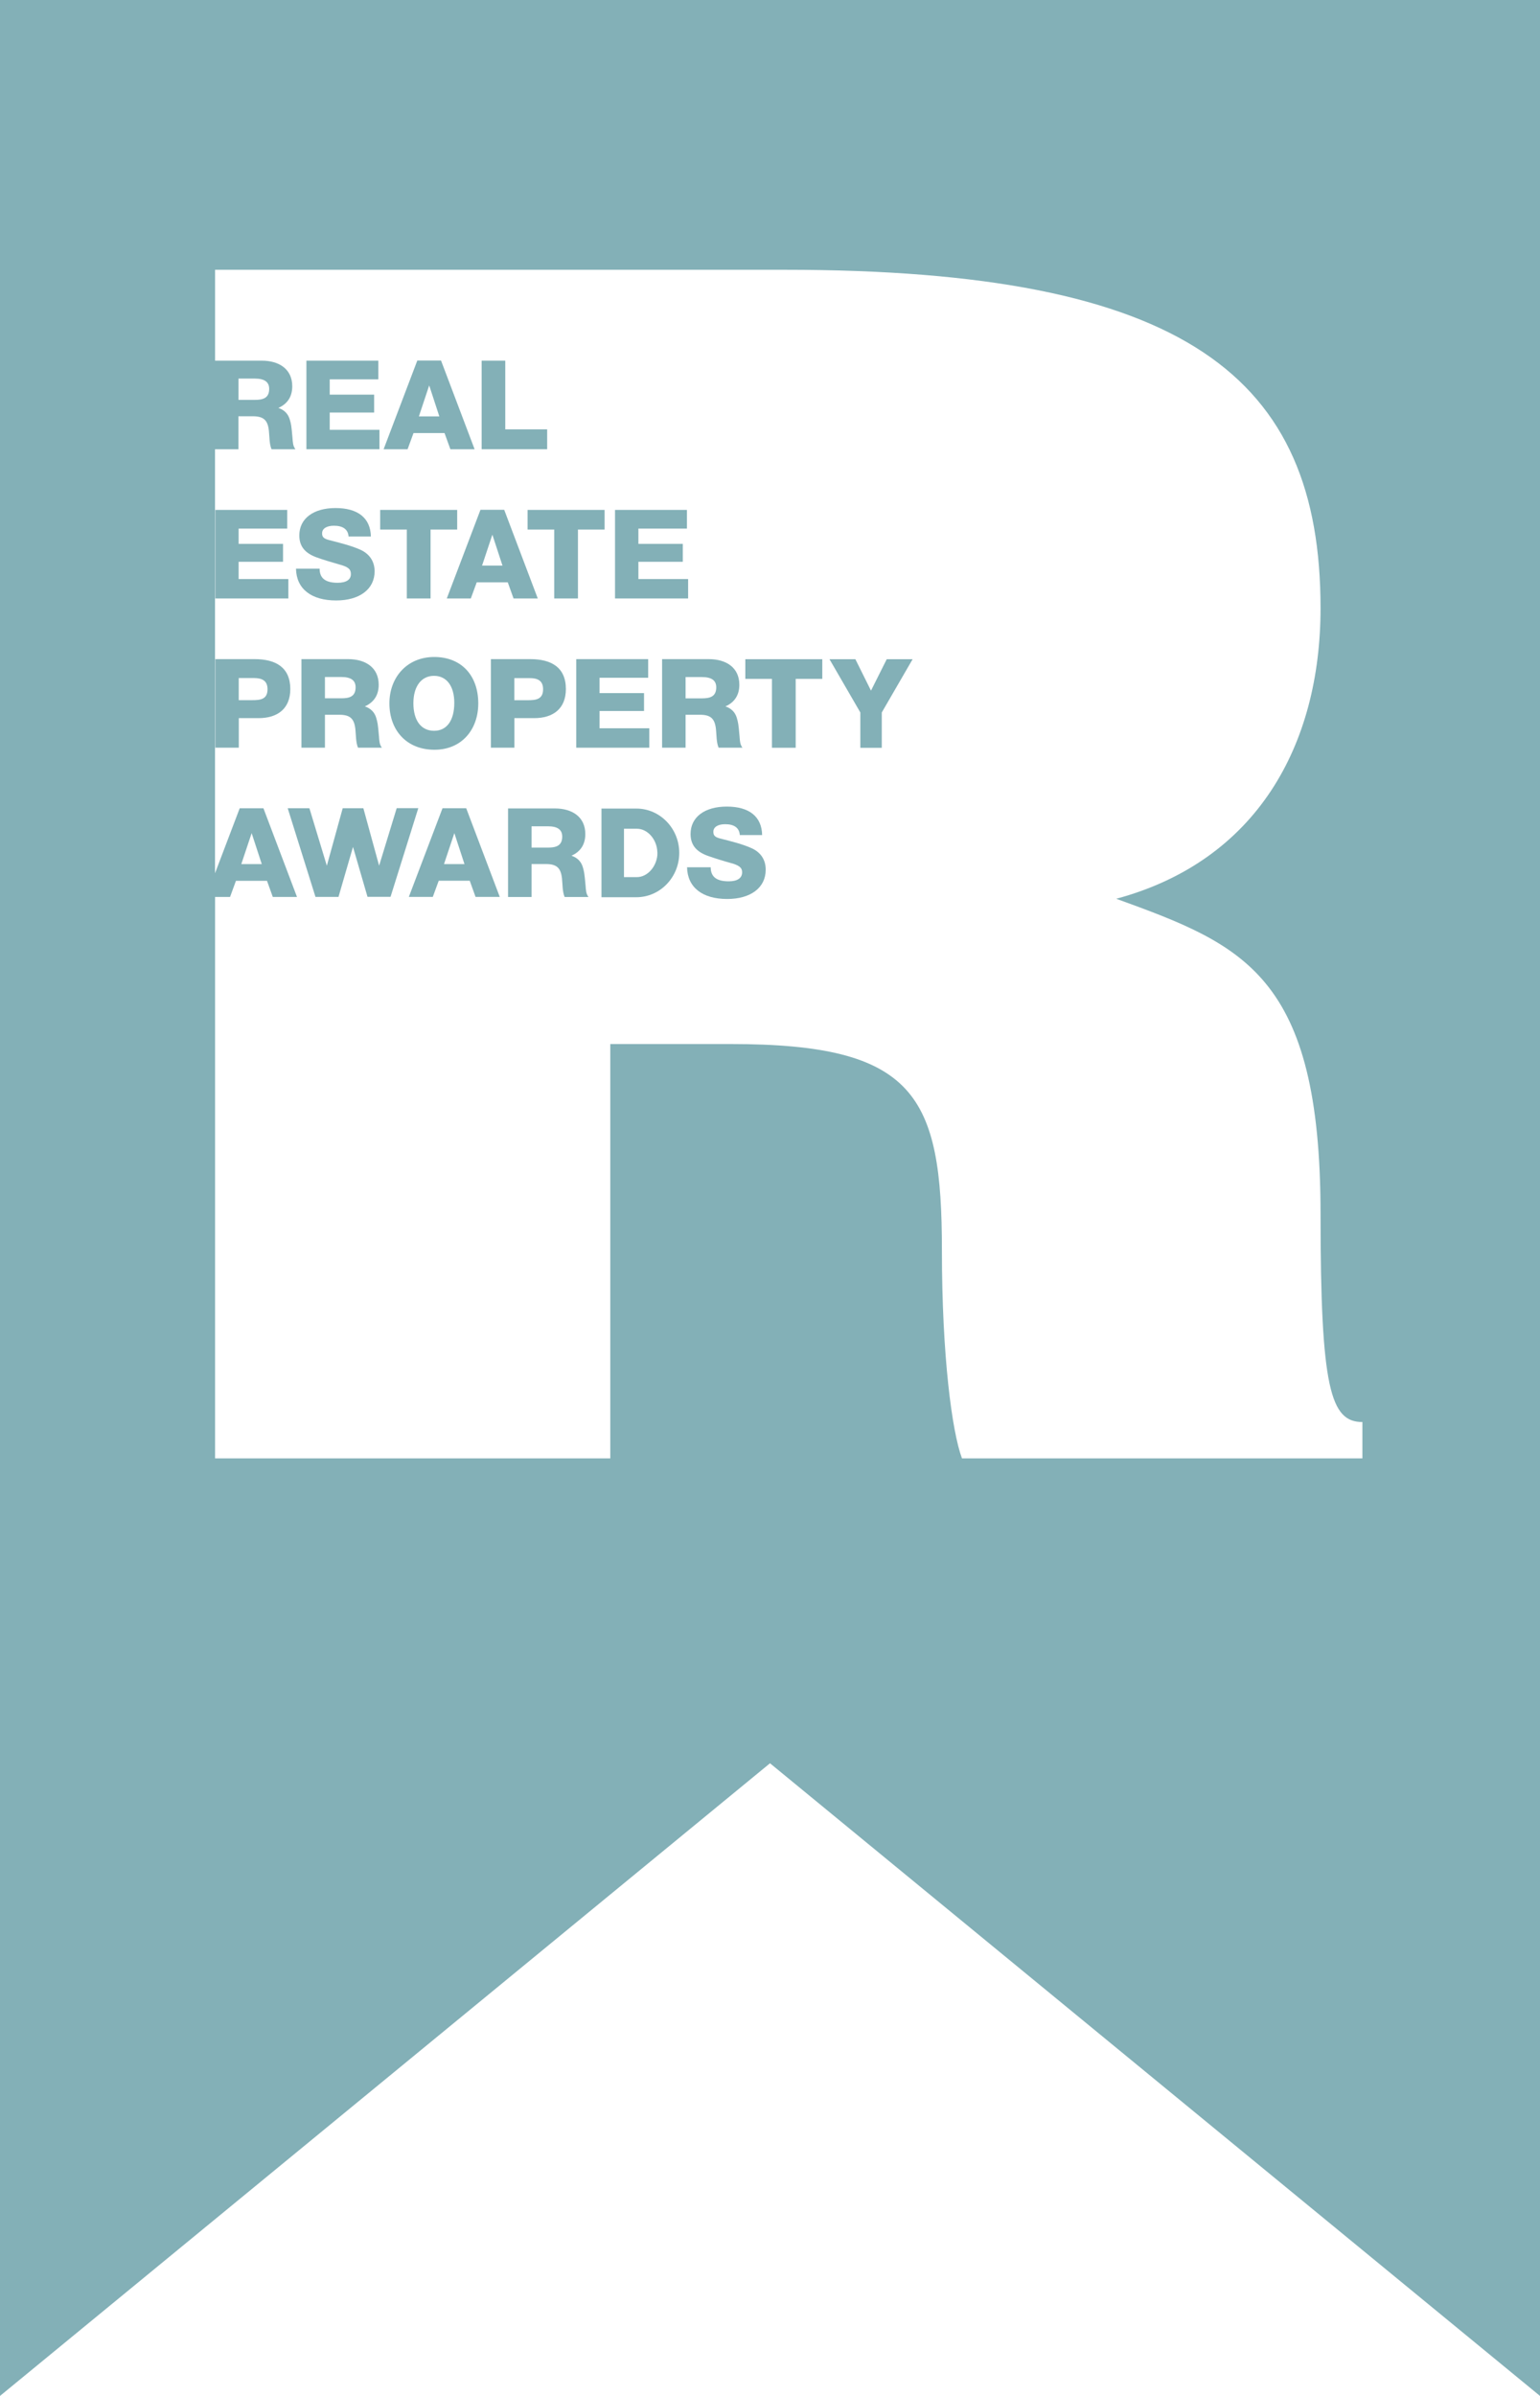 <?xml version="1.0" encoding="UTF-8"?> <svg xmlns="http://www.w3.org/2000/svg" width="117" height="182" viewBox="0 0 117 182" fill="none"><path d="M0 0V182L58.5 133.942L117 182V0H0ZM103.507 110.781H73.086C72.33 108.774 71.561 103.003 71.561 94.982C71.561 83.193 69.528 79.307 55.527 79.307H46.366V110.781H16.34V68.134H17.478L17.927 66.907H20.284L20.725 68.134H22.564L20.014 61.398H18.211L16.335 66.335V34.125H18.116V31.621H19.209C20.032 31.621 20.343 31.922 20.428 32.715C20.477 33.159 20.455 33.717 20.63 34.125H22.443C22.25 33.868 22.25 33.597 22.223 33.283C22.137 32.29 22.119 32.215 22.011 31.856C21.885 31.421 21.579 31.129 21.148 30.987C21.849 30.677 22.204 30.118 22.204 29.343C22.204 28.018 21.179 27.397 19.893 27.397H16.34V20.493H59.606C90.145 20.493 100.327 28.647 100.327 46.197C100.327 56.603 95.488 65.391 84.806 68.272C94.472 71.782 100.327 74.042 100.327 92.216C100.327 105.507 101.092 108.02 103.507 108.02V110.781ZM18.332 65.639L19.119 63.286L19.888 65.639H18.332ZM18.121 30.375V28.758H19.358C20.095 28.758 20.451 29.015 20.451 29.542C20.451 30.251 19.96 30.375 19.375 30.375H18.121Z" fill="#83B0B7"></path><path d="M28.829 32.649H25.051V31.337H28.425V29.977H25.051V28.815H28.744V27.397H23.279V34.125H28.829V32.649Z" fill="#83B0B7"></path><path d="M31.416 32.897H33.773L34.218 34.125H36.057L33.507 27.388H31.704L29.145 34.125H30.966L31.416 32.897ZM32.608 29.276L33.377 31.63H31.825L32.608 29.276Z" fill="#83B0B7"></path><path d="M41.571 32.614H38.387V27.397H36.592V34.125H41.571V32.614Z" fill="#83B0B7"></path><path d="M21.908 43.985H18.13V42.674H21.503V41.313H18.13V40.152H21.822V38.734H16.358V45.461H21.908V43.985Z" fill="#83B0B7"></path><path d="M25.654 44.269C24.822 44.269 24.282 43.994 24.282 43.201H22.488C22.515 44.721 23.639 45.612 25.537 45.612C27.323 45.612 28.461 44.752 28.461 43.4C28.461 42.656 28.087 42.089 27.395 41.765C26.693 41.446 25.794 41.229 24.988 41.021C24.597 40.914 24.471 40.794 24.471 40.511C24.471 40.152 24.818 39.935 25.371 39.935C26.059 39.935 26.446 40.218 26.482 40.755H28.177C28.15 39.359 27.201 38.592 25.492 38.592C23.806 38.592 22.74 39.394 22.74 40.67C22.74 41.495 23.163 42.022 24.071 42.346C24.512 42.505 25.281 42.74 25.758 42.873C26.437 43.05 26.657 43.232 26.657 43.591C26.671 44.025 26.315 44.269 25.654 44.269Z" fill="#83B0B7"></path><path d="M30.908 45.461H32.711V40.227H34.735V38.734H28.884V40.227H30.908V45.461Z" fill="#83B0B7"></path><path d="M56.625 51.568H58.649V56.802H60.452V51.568H62.471V50.075H56.625V51.568Z" fill="#83B0B7"></path><path d="M35.77 45.461L36.219 44.234H38.576L39.017 45.461H40.856L38.306 38.725H36.503L33.944 45.461H35.77ZM37.407 40.613L38.176 42.966H36.624L37.407 40.613Z" fill="#83B0B7"></path><path d="M40.083 40.227H42.106V45.461H43.91V40.227H45.934V38.734H40.083V40.227Z" fill="#83B0B7"></path><path d="M52.28 43.985H48.502V42.674H51.875V41.313H48.502V40.152H52.19V38.734H46.726V45.461H52.28V43.985Z" fill="#83B0B7"></path><path d="M19.358 50.07H16.358V56.798H18.143V54.551H19.65C21.067 54.551 22.056 53.851 22.056 52.339C22.052 50.673 20.918 50.07 19.358 50.07ZM19.146 53.186H18.139V51.506H19.29C19.915 51.506 20.325 51.706 20.325 52.357C20.325 53.137 19.762 53.186 19.146 53.186Z" fill="#83B0B7"></path><path d="M37.294 50.07V56.798H39.079V54.551H40.586C42.003 54.551 42.992 53.851 42.992 52.339C42.992 50.677 41.859 50.07 40.298 50.07H37.294ZM41.261 52.357C41.261 53.142 40.694 53.19 40.082 53.19H39.075V51.511H40.226C40.852 51.506 41.261 51.706 41.261 52.357Z" fill="#83B0B7"></path><path d="M28.771 52.016C28.771 50.691 27.745 50.07 26.459 50.07H22.902V56.798H24.687V54.294H25.78C26.603 54.294 26.913 54.595 26.999 55.388C27.048 55.832 27.026 56.39 27.201 56.798H29.014C28.82 56.545 28.82 56.27 28.794 55.956C28.708 54.963 28.686 54.888 28.582 54.529C28.456 54.094 28.15 53.802 27.718 53.66C28.416 53.345 28.771 52.791 28.771 52.016ZM25.942 53.044H24.687V51.426H25.924C26.662 51.426 27.017 51.679 27.017 52.211C27.017 52.924 26.527 53.044 25.942 53.044Z" fill="#83B0B7"></path><path d="M44.279 65.87C44.153 65.435 43.847 65.143 43.415 65.001C44.117 64.691 44.468 64.132 44.468 63.357C44.468 62.032 43.442 61.411 42.156 61.411H38.598V68.139H40.384V65.635H41.477C42.3 65.635 42.61 65.936 42.696 66.729C42.745 67.173 42.723 67.731 42.898 68.139H44.711C44.517 67.886 44.517 67.611 44.49 67.297C44.4 66.304 44.382 66.229 44.279 65.87ZM41.639 64.385H40.384V62.767H41.621C42.358 62.767 42.714 63.02 42.714 63.552C42.714 64.261 42.223 64.385 41.639 64.385Z" fill="#83B0B7"></path><path d="M54.394 55.388C54.443 55.832 54.421 56.39 54.596 56.798H56.408C56.215 56.545 56.215 56.27 56.188 55.956C56.103 54.963 56.08 54.888 55.977 54.529C55.851 54.094 55.545 53.802 55.113 53.66C55.815 53.35 56.17 52.791 56.17 52.016C56.17 50.691 55.145 50.07 53.858 50.07H50.301V56.798H52.086V54.294H53.179C54.002 54.294 54.308 54.595 54.394 55.388ZM52.086 51.431H53.323C54.061 51.431 54.416 51.683 54.416 52.215C54.416 52.924 53.926 53.048 53.341 53.048H52.086V51.431Z" fill="#83B0B7"></path><path d="M32.99 49.906C30.939 49.906 29.585 51.435 29.585 53.43C29.585 55.481 30.898 56.953 33.008 56.953C35.081 56.953 36.336 55.415 36.336 53.438C36.336 51.28 35.023 49.906 32.99 49.906ZM32.981 55.513C31.991 55.513 31.407 54.728 31.407 53.416C31.407 52.14 32.009 51.338 32.972 51.338C33.93 51.338 34.514 52.113 34.514 53.39C34.514 54.728 33.948 55.513 32.981 55.513Z" fill="#83B0B7"></path><path d="M49.244 51.484V50.07H43.779V56.798H49.329V55.322H45.551V54.01H48.929V52.65H45.551V51.484H49.244Z" fill="#83B0B7"></path><path d="M33.62 61.394L31.061 68.13H32.882L33.332 66.902H35.688L36.129 68.13H37.969L35.419 61.394H33.62ZM33.732 65.639L34.519 63.286L35.288 65.639H33.732Z" fill="#83B0B7"></path><path d="M57.12 64.438C56.418 64.119 55.518 63.897 54.713 63.694C54.322 63.592 54.196 63.468 54.196 63.184C54.196 62.825 54.542 62.608 55.096 62.608C55.784 62.608 56.17 62.891 56.206 63.432H57.902C57.875 62.036 56.926 61.269 55.217 61.269C53.53 61.269 52.465 62.072 52.465 63.348C52.465 64.172 52.887 64.7 53.796 65.019C54.236 65.178 55.006 65.418 55.482 65.546C56.161 65.728 56.382 65.905 56.382 66.264C56.382 66.698 56.027 66.947 55.365 66.947C54.533 66.947 53.994 66.672 53.994 65.878H52.199C52.226 67.398 53.35 68.289 55.248 68.289C57.034 68.289 58.172 67.43 58.172 66.078C58.181 65.325 57.808 64.757 57.12 64.438Z" fill="#83B0B7"></path><path d="M48.345 61.42H45.696V68.156H48.345C50.144 68.156 51.605 66.645 51.605 64.788C51.605 62.931 50.144 61.42 48.345 61.42ZM49.941 64.97C49.851 65.883 49.159 66.627 48.394 66.627H47.405V62.953H48.39C49.204 62.953 49.914 63.769 49.941 64.731L49.946 64.788C49.946 64.832 49.941 64.881 49.941 64.926V64.97Z" fill="#83B0B7"></path><path d="M66.173 52.463L64.986 50.075H63.02L65.363 54.121V56.807H66.992V54.121L69.335 50.075H67.369L66.173 52.463Z" fill="#83B0B7"></path><path d="M30.139 61.389L28.803 65.759L27.606 61.394H26.037L24.831 65.763L23.532 61.478L23.505 61.394H21.858L23.968 68.13H25.717L26.819 64.332L27.921 68.125H29.671L31.78 61.389H30.139Z" fill="#83B0B7"></path></svg> 
